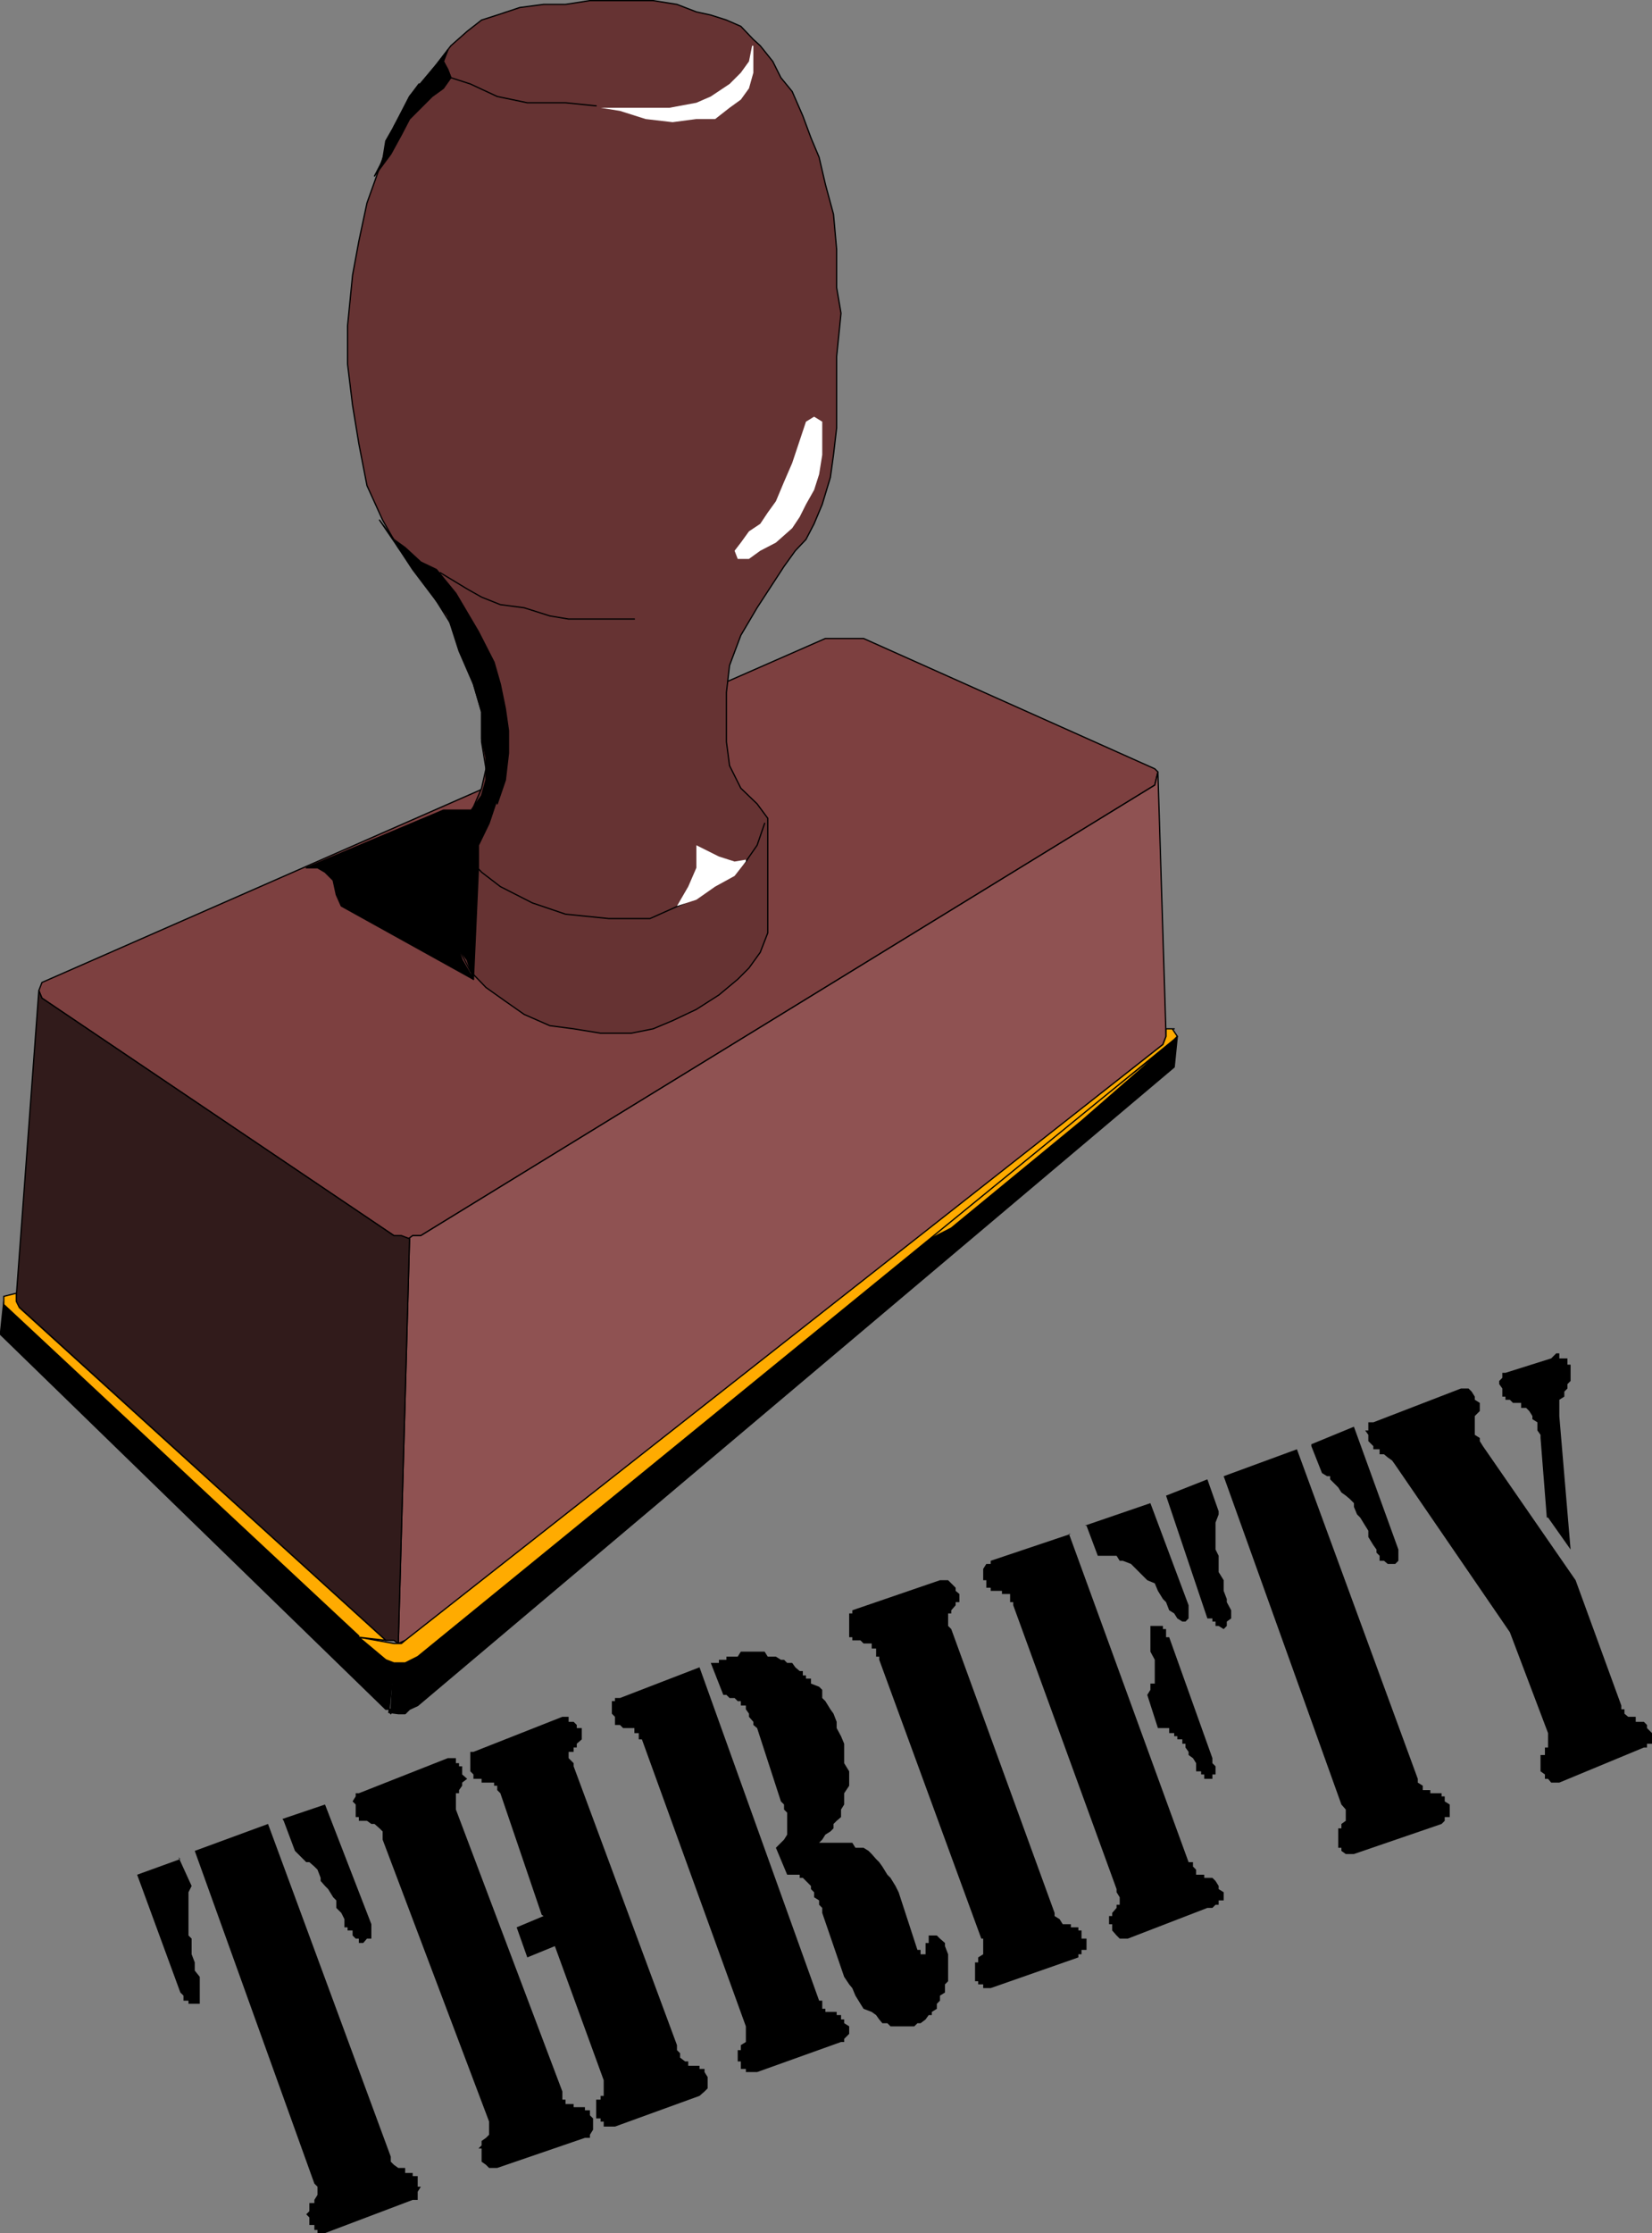 <?xml version="1.0" encoding="UTF-8" standalone="no"?>
<svg
   version="1.0"
   width="112.766mm"
   height="152.376mm"
   id="svg48"
   sodipodi:docname="Thrifty.wmf"
   xmlns:inkscape="http://www.inkscape.org/namespaces/inkscape"
   xmlns:sodipodi="http://sodipodi.sourceforge.net/DTD/sodipodi-0.dtd"
   xmlns="http://www.w3.org/2000/svg"
   xmlns:svg="http://www.w3.org/2000/svg">
  <rect width="100%" height="100%" fill="#808080" stroke="none"/>
  <sodipodi:namedview
     id="namedview48"
     pagecolor="#ffffff"
     bordercolor="#000000"
     borderopacity="0.25"
     inkscape:showpageshadow="2"
     inkscape:pageopacity="0.0"
     inkscape:pagecheckerboard="0"
     inkscape:deskcolor="#d1d1d1"
     inkscape:document-units="mm" />
  <defs
     id="defs1">
    <pattern
       id="WMFhbasepattern"
       patternUnits="userSpaceOnUse"
       width="6"
       height="6"
       x="0"
       y="0" />
  </defs>
  <path
     style="fill:#7d4040;fill-opacity:1;fill-rule:evenodd;stroke:none"
     d="m 212.94,164.661 h 4.847 5.008 l 75.127,33.611 0.808,0.808 -0.808,3.393 -189.352,116.184 h -2.1 l -0.808,0.808 h -2.1 l -1.939,-0.808 -90.799,-61.243 -0.808,-1.939 0.808,-2.101 z"
     id="path1" />
  <path
     style="fill:none;stroke:#000000;stroke-width:0.323px;stroke-linecap:round;stroke-linejoin:round;stroke-miterlimit:4;stroke-dasharray:none;stroke-opacity:1"
     d="m 212.94,164.661 h 4.847 5.008 l 75.127,33.611 0.808,0.808 -0.808,3.393 -189.352,116.184 h -2.1 l -0.808,0.808 h -2.1 l -1.939,-0.808 -90.799,-61.243 -0.808,-1.939 0.808,-2.101 202.116,-88.714 v 0"
     id="path2" />
  <path
     style="fill:#663333;fill-opacity:1;fill-rule:evenodd;stroke:none"
     d="m 124.242,191.324 v -7.756 l -3.716,-12.766 -4.201,-9.857 -5.655,-9.049 -7.917,-10.665 -4.039,-7.11 -4.039,-8.888 -2.1,-10.827 -1.616,-9.857 -1.293,-10.665 v -9.857 l 1.293,-13.089 1.616,-8.726 2.1,-9.857 3.231,-9.049 3.716,-10.665 4.039,-7.756 6.947,-8.241 3.716,-4.848 4.201,-3.717 3.716,-2.909 4.039,-1.293 5.816,-1.939 6.139,-0.808 h 5.655 l 6.301,-0.97 h 5.655 5.816 4.847 l 6.139,0.97 5.008,1.939 3.716,0.808 4.039,1.293 3.716,1.616 3.231,3.393 1.777,1.616 3.231,4.04 2.1,4.201 2.908,3.555 2.747,6.302 2.1,5.656 2.1,5.009 1.616,6.948 2.1,7.756 0.808,9.049 v 9.857 l 1.131,6.625 -1.131,11.15 v 10.665 7.756 l -0.808,6.948 -0.808,5.817 -2.1,6.948 -2.1,5.009 -2.1,4.04 -2.747,2.909 -2.908,4.04 -6.947,10.665 -4.201,7.11 -2.908,7.756 -0.808,6.948 v 6.948 5.817 l 0.808,6.14 2.908,5.817 4.201,4.04 2.747,3.717 v 29.571 l -1.939,5.009 -2.908,4.04 -2.908,2.909 -4.847,4.04 -5.816,3.717 -6.139,2.909 -5.008,2.101 -5.655,1.131 h -7.917 l -6.947,-1.131 -6.139,-0.808 -6.624,-2.909 -4.847,-3.393 -5.008,-3.555 -4.039,-4.201 -2.908,-5.656 -0.808,-2.101 v -26.663 l 2.908,-3.717 1.616,-4.201 2.1,-4.848 1.131,-5.009 z"
     id="path3" />
  <path
     style="fill:none;stroke:#000000;stroke-width:0.323px;stroke-linecap:round;stroke-linejoin:round;stroke-miterlimit:4;stroke-dasharray:none;stroke-opacity:1"
     d="m 124.242,191.324 v -7.756 l -3.716,-12.766 -4.201,-9.857 -5.655,-9.049 -7.917,-10.665 -4.039,-7.11 -4.039,-8.888 -2.1,-10.827 -1.616,-9.857 -1.293,-10.665 v -9.857 l 1.293,-13.089 1.616,-8.726 2.1,-9.857 3.231,-9.049 3.716,-10.665 4.039,-7.756 6.947,-8.241 3.716,-4.848 4.201,-3.717 3.716,-2.909 4.039,-1.293 5.816,-1.939 6.139,-0.808 h 5.655 l 6.301,-0.97 h 5.655 5.816 4.847 l 6.139,0.97 5.008,1.939 3.716,0.808 4.039,1.293 3.716,1.616 3.231,3.393 1.777,1.616 3.231,4.04 2.1,4.201 2.908,3.555 2.747,6.302 2.1,5.656 2.1,5.009 1.616,6.948 2.1,7.756 0.808,9.049 v 9.857 l 1.131,6.625 -1.131,11.15 v 10.665 7.756 l -0.808,6.948 -0.808,5.817 -2.1,6.948 -2.1,5.009 -2.1,4.04 -2.747,2.909 -2.908,4.04 -6.947,10.665 -4.201,7.11 -2.908,7.756 -0.808,6.948 v 6.948 5.817 l 0.808,6.14 2.908,5.817 4.201,4.04 2.747,3.717 v 29.571 l -1.939,5.009 -2.908,4.04 -2.908,2.909 -4.847,4.04 -5.816,3.717 -6.139,2.909 -5.008,2.101 -5.655,1.131 h -7.917 l -6.947,-1.131 -6.139,-0.808 -6.624,-2.909 -4.847,-3.393 -5.008,-3.555 -4.039,-4.201 -2.908,-5.656 -0.808,-2.101 v -26.663 l 2.908,-3.717 1.616,-4.201 2.1,-4.848 1.131,-5.009 -1.131,-6.948 v 0"
     id="path4" />
  <path
     style="fill:#8f5252;fill-opacity:1;fill-rule:evenodd;stroke:none"
     d="m 105.339,319.466 1.131,-0.808 h 2.1 l 189.352,-116.184 0.808,-3.393 2.1,68.191 -0.808,2.101 -194.361,153.673 h -1.131 l -1.777,0.808 2.908,-104.388 v 0 z"
     id="path5" />
  <path
     style="fill:none;stroke:#000000;stroke-width:0.323px;stroke-linecap:round;stroke-linejoin:round;stroke-miterlimit:4;stroke-dasharray:none;stroke-opacity:1"
     d="m 105.339,319.466 1.131,-0.808 h 2.1 l 189.352,-116.184 0.808,-3.393 2.1,68.191 -0.808,2.101 -194.361,153.673 h -1.131 l -1.777,0.808 2.908,-104.388 v 0"
     id="path6" />
  <path
     style="fill:#311b1b;fill-opacity:1;fill-rule:evenodd;stroke:none"
     d="m 10.017,255.476 0.808,1.939 90.799,61.243 h 1.939 l 2.1,0.808 -2.908,104.388 -1.131,-0.808 H 99.523 L 4.201,336.433 v -2.101 z"
     id="path7" />
  <path
     style="fill:none;stroke:#000000;stroke-width:0.323px;stroke-linecap:round;stroke-linejoin:round;stroke-miterlimit:4;stroke-dasharray:none;stroke-opacity:1"
     d="m 10.017,255.476 0.808,1.939 90.799,61.243 h 1.939 l 2.1,0.808 -2.908,104.388 -1.131,-0.808 H 99.523 L 4.201,336.433 v -2.101 l 5.816,-78.856 v 0"
     id="path8" />
  <path
     style="fill:#000000;fill-opacity:1;fill-rule:evenodd;stroke:none"
     d="m 100.331,441.628 1.293,-12.766 -2.1,-0.808 -98.554,-92.43 -0.808,7.756 v 0.808 L 99.523,440.821 h 1.293 v 1.131 0 z"
     id="path9" />
  <path
     style="fill:none;stroke:#000000;stroke-width:0.323px;stroke-linecap:round;stroke-linejoin:round;stroke-miterlimit:4;stroke-dasharray:none;stroke-opacity:1"
     d="m 100.331,441.628 1.293,-12.766 -2.1,-0.808 -98.554,-92.43 -0.808,7.756 v 0.808 L 99.523,440.821 h 1.293 v 1.131 0"
     id="path10" />
  <path
     style="fill:#000000;fill-opacity:1;fill-rule:evenodd;stroke:none"
     d="m 100.331,441.628 2.423,0.323 h 0.808 0.969 l 1.131,-1.131 2.1,-0.97 195.168,-164.661 0.808,-7.918 -0.808,0.808 -196.461,159.167 -0.808,0.808 -1.131,0.808 h -1.777 -1.131 l -0.808,13.089 v 0 z"
     id="path11" />
  <path
     style="fill:none;stroke:#000000;stroke-width:0.323px;stroke-linecap:round;stroke-linejoin:round;stroke-miterlimit:4;stroke-dasharray:none;stroke-opacity:1"
     d="m 100.331,441.628 2.423,0.323 h 0.808 0.969 l 1.131,-1.131 2.1,-0.97 195.168,-164.661 0.808,-7.918 -0.808,0.808 -196.461,159.167 -0.808,0.808 -1.131,0.808 h -1.777 -1.131 l -0.808,13.089 v 0"
     id="path12" />
  <path
     style="fill:#ffab00;fill-opacity:1;fill-rule:evenodd;stroke:none"
     d="m 237.498,320.274 64.141,-50.901 -22.619,19.714 -33.605,27.632 -7.917,4.04 v 0 z"
     id="path13" />
  <path
     style="fill:none;stroke:#000000;stroke-width:0.323px;stroke-linecap:round;stroke-linejoin:round;stroke-miterlimit:4;stroke-dasharray:none;stroke-opacity:1"
     d="m 237.498,320.274 64.141,-50.901 -22.619,19.714 -33.605,27.632 -7.917,4.04 v 0"
     id="path14" />
  <path
     style="fill:#ffab00;fill-opacity:1;fill-rule:evenodd;stroke:none"
     d="m 302.446,265.333 1.293,1.939 -0.808,0.808 -195.168,159.167 -3.231,1.616 h -1.777 -1.131 l -2.1,-0.808 -6.947,-5.817 9.048,1.616 h 1.131 0.808 l 0.969,-0.808 195.491,-153.673 0.808,-2.101 v -1.939 h 2.1 v 0 z"
     id="path15" />
  <path
     style="fill:none;stroke:#000000;stroke-width:0.323px;stroke-linecap:round;stroke-linejoin:round;stroke-miterlimit:4;stroke-dasharray:none;stroke-opacity:1"
     d="m 302.446,265.333 1.293,1.939 -0.808,0.808 -195.168,159.167 -3.231,1.616 h -1.777 -1.131 l -2.1,-0.808 -6.947,-5.817 9.048,1.616 h 1.131 0.808 l 0.969,-0.808 195.491,-153.673 0.808,-2.101 v -1.939 h 2.1 v 0"
     id="path16" />
  <path
     style="fill:#ffab00;fill-opacity:1;fill-rule:evenodd;stroke:none"
     d="M 92.576,421.914 0.969,336.433 v -2.101 l 3.231,-0.808 v 2.101 l 0.808,1.616 94.514,85.805 -6.947,-0.808 v 0 z"
     id="path17" />
  <path
     style="fill:none;stroke:#000000;stroke-width:0.323px;stroke-linecap:round;stroke-linejoin:round;stroke-miterlimit:4;stroke-dasharray:none;stroke-opacity:1"
     d="M 92.576,421.914 0.969,336.433 v -2.101 l 3.231,-0.808 v 2.101 l 0.808,1.616 94.514,85.805 -6.947,-0.808 v 0"
     id="path18" />
  <path
     style="fill:#ffffff;fill-opacity:1;fill-rule:evenodd;stroke:none"
     d="m 194.037,11.796 -0.808,4.04 -2.1,2.909 -2.908,2.909 -4.847,3.232 -3.716,1.616 -6.947,1.293 h -5.008 -12.763 l 5.008,0.808 6.624,2.101 6.947,0.808 6.139,-0.808 h 4.847 l 3.716,-2.909 2.908,-2.101 2.1,-2.909 1.131,-4.04 v -2.909 -4.04 0 z"
     id="path19" />
  <path
     style="fill:none;stroke:#000000;stroke-width:0.323px;stroke-linecap:round;stroke-linejoin:round;stroke-miterlimit:4;stroke-dasharray:none;stroke-opacity:1"
     d="m 153.808,27.309 -7.917,-0.808 h -9.855 l -7.755,-1.616 -6.947,-3.232 -5.008,-1.616 -0.808,-2.101 -1.131,-2.101 1.131,-2.909"
     id="path20" />
  <path
     style="fill:#ffffff;fill-opacity:1;fill-rule:evenodd;stroke:none"
     d="m 210.032,107.458 -2.1,1.293 -1.616,4.848 -1.939,5.817 -2.1,4.848 -2.1,5.009 -2.1,2.909 -1.939,2.909 -2.908,1.939 -2.1,2.909 -1.616,2.101 0.808,2.101 h 2.908 l 2.908,-2.101 4.039,-2.101 4.201,-3.717 1.939,-2.909 1.616,-3.232 2.1,-3.717 1.292,-4.04 0.808,-5.009 v -2.909 -4.04 -1.616 z"
     id="path21" />
  <path
     style="fill:none;stroke:#000000;stroke-width:0.323px;stroke-linecap:round;stroke-linejoin:round;stroke-miterlimit:4;stroke-dasharray:none;stroke-opacity:1"
     d="m 163.663,159.652 h -5.008 -5.655 -6.301 l -4.847,-0.808 -6.624,-2.101 -6.139,-0.808 -4.847,-1.939 -3.716,-2.101 -6.947,-4.201"
     id="path22" />
  <path
     style="fill:none;stroke:#000000;stroke-width:0.323px;stroke-linecap:round;stroke-linejoin:round;stroke-miterlimit:4;stroke-dasharray:none;stroke-opacity:1"
     d="m 117.133,216.047 3.393,4.848 3.716,4.04 4.847,3.717 8.24,4.201 8.563,2.909 11.148,1.131 h 10.663 l 9.048,-4.04 6.624,-4.201 4.847,-2.747 4.201,-3.717 2.908,-4.201 1.939,-5.656"
     id="path23" />
  <path
     style="fill:#ffffff;fill-opacity:1;fill-rule:evenodd;stroke:none"
     d="m 192.422,221.703 -2.908,0.485 -4.039,-1.293 -5.816,-2.909 v 5.817 l -2.1,4.848 -2.908,5.009 5.008,-1.616 4.847,-3.393 5.008,-2.747 2.908,-3.717 v 0 z"
     id="path24" />
  <path
     style="fill:#000000;fill-opacity:1;fill-rule:evenodd;stroke:none"
     d="m 127.958,206.998 -1.777,5.333 -2.747,5.656 v 5.817 l -2.908,-2.909 -2.908,-4.848 0.808,-2.909 3.716,-5.009 2.1,-2.909 1.131,-4.04 v -5.817 l -1.131,-4.848 v -6.948 l -2.1,-7.11 -3.716,-8.564 -2.908,-9.049 -9.048,-11.958 -3.716,-5.656 -4.847,-7.11 3.716,5.009 2.908,2.101 4.039,3.717 4.039,1.939 5.008,6.14 5.816,9.857 4.039,7.918 1.616,5.656 1.292,6.302 0.808,5.656 v 5.817 l -0.808,6.948 -2.1,6.14 v 0 z"
     id="path25" />
  <path
     style="fill:none;stroke:#000000;stroke-width:0.323px;stroke-linecap:round;stroke-linejoin:round;stroke-miterlimit:4;stroke-dasharray:none;stroke-opacity:1"
     d="m 127.958,206.998 -1.777,5.333 -2.747,5.656 v 5.817 l -2.908,-2.909 -2.908,-4.848 0.808,-2.909 3.716,-5.009 2.1,-2.909 1.131,-4.04 v -5.817 l -1.131,-4.848 v -6.948 l -2.1,-7.11 -3.716,-8.564 -2.908,-9.049 -9.048,-11.958 -3.716,-5.656 -4.847,-7.11 3.716,5.009 2.908,2.101 4.039,3.717 4.039,1.939 5.008,6.14 5.816,9.857 4.039,7.918 1.616,5.656 1.292,6.302 0.808,5.656 v 5.817 l -0.808,6.948 -2.1,6.14 v 0"
     id="path26" />
  <path
     style="fill:#000000;fill-opacity:1;fill-rule:evenodd;stroke:none"
     d="m 114.387,208.937 h 4.039 2.908 l -2.1,3.393 -1.616,3.717 v 26.663 l 1.616,4.848 2.908,5.009 -34.09,-18.906 -1.293,-2.909 -0.808,-3.717 -2.1,-2.101 -1.939,-1.131 h -2.908 z"
     id="path27" />
  <path
     style="fill:none;stroke:#000000;stroke-width:0.323px;stroke-linecap:round;stroke-linejoin:round;stroke-miterlimit:4;stroke-dasharray:none;stroke-opacity:1"
     d="m 114.387,208.937 h 4.039 2.908 l -2.1,3.393 -1.616,3.717 v 26.663 l 1.616,4.848 2.908,5.009 -34.09,-18.906 -1.293,-2.909 -0.808,-3.717 -2.1,-2.101 -1.939,-1.131 h -2.908 l 35.382,-14.866 v 0"
     id="path28" />
  <path
     style="fill:#000000;fill-opacity:1;fill-rule:evenodd;stroke:none"
     d="m 117.133,242.71 1.293,2.101 2.1,2.747 1.616,5.009 1.292,-28.763 -2.908,-2.909 -2.908,-4.848 v 26.663 0 z"
     id="path29" />
  <path
     style="fill:none;stroke:#000000;stroke-width:0.323px;stroke-linecap:round;stroke-linejoin:round;stroke-miterlimit:4;stroke-dasharray:none;stroke-opacity:1"
     d="m 117.133,242.71 1.293,2.101 2.1,2.747 1.616,5.009 1.292,-28.763 -2.908,-2.909 -2.908,-4.848 v 26.663 0"
     id="path30" />
  <path
     style="fill:#000000;fill-opacity:1;fill-rule:evenodd;stroke:none"
     d="m 108.086,21.653 -2.423,3.232 -2.908,5.817 -3.231,5.656 -0.808,5.009 -2.1,4.04 4.201,-5.656 2.747,-5.009 2.1,-4.04 2.908,-2.909 2.908,-2.909 2.908,-2.101 1.939,-2.747 -0.808,-2.101 -1.131,-2.101 1.131,-2.909 -2.908,3.717 -4.039,5.009 v 0 z"
     id="path31" />
  <path
     style="fill:none;stroke:#000000;stroke-width:0.323px;stroke-linecap:round;stroke-linejoin:round;stroke-miterlimit:4;stroke-dasharray:none;stroke-opacity:1"
     d="m 108.086,21.653 -2.423,3.232 -2.908,5.817 -3.231,5.656 -0.808,5.009 -2.1,4.04 4.201,-5.656 2.747,-5.009 2.1,-4.04 2.908,-2.909 2.908,-2.909 2.908,-2.101 1.939,-2.747 -0.808,-2.101 -1.131,-2.101 1.131,-2.909 -2.908,3.717 -4.039,5.009 v 0"
     id="path32" />
  <path
     style="fill:#000000;fill-opacity:1;fill-rule:evenodd;stroke:none"
     d="M 389.529,420.945 359.963,377.8 l -0.808,-1.131 -1.131,-0.808 -0.969,-0.808 h -1.131 v -1.293 h -0.808 -0.808 v -0.808 l -1.292,-1.293 v -0.808 -0.808 l -0.808,-1.131 h 0.808 v -0.97 -1.131 h 1.292 l 22.619,-8.726 h 0.808 1.131 l 0.808,0.808 0.808,1.293 v 0.808 l 1.292,0.808 v 1.293 0.808 l -1.292,1.293 v 0.808 0.808 1.131 0.97 1.131 l 1.292,0.808 v 0.808 l 0.808,1.293 23.911,34.581 11.794,32.318 v 0.97 h 0.808 v 1.131 l 0.969,0.808 h 1.131 0.808 v 1.293 h 1.293 0.808 l 0.808,0.808 v 0.808 l 1.293,1.293 v 0.808 0.808 1.131 h -1.293 v 0.97 h -0.808 l -21.811,9.049 h -0.808 -1.293 l -0.808,-0.97 h -0.808 v -1.131 l -1.131,-0.808 v -1.293 -0.808 -1.293 -0.808 h 1.131 v -0.808 -1.131 h 0.808 v -0.97 -1.131 -1.616 z"
     id="path33" />
  <path
     style="fill:#000000;fill-opacity:1;fill-rule:evenodd;stroke:none"
     d="m 399.061,391.374 -1.616,-20.522 v -0.808 l -0.808,-1.131 v -0.97 -1.131 l -1.293,-0.808 v -0.808 l -0.808,-1.293 -0.808,-0.808 h -1.293 v -1.293 h -0.808 -1.293 l -0.808,-0.808 h -1.131 v -0.808 h -0.808 v -1.293 -0.808 l -0.808,-1.131 v -0.808 l 0.808,-0.808 v -1.293 h 0.808 l 11.794,-3.717 1.293,-1.293 h 0.808 v 1.293 h 1.292 0.808 v 0.808 0.808 h 0.808 v 2.101 1.293 0.808 l -0.808,0.808 v 1.131 l -0.808,0.808 v 1.293 l -1.292,0.808 v 0.808 2.101 1.293 l 2.908,34.419 -5.816,-8.241 v 0 z"
     id="path34" />
  <path
     style="fill:#000000;fill-opacity:1;fill-rule:evenodd;stroke:none"
     d="m 338.313,372.467 10.986,-4.525 11.471,31.672 v 0.808 0.808 1.293 l -0.808,0.808 h -0.808 -1.131 l -0.969,-0.808 h -1.131 v -1.293 l -0.808,-0.808 v -0.808 l -0.808,-1.131 -1.292,-2.101 v -1.616 l -0.808,-1.293 -1.292,-2.101 -0.808,-0.808 -0.808,-1.939 v -0.97 l -1.131,-1.131 -0.969,-0.808 -1.131,-0.808 -0.808,-1.293 -0.808,-0.808 -1.293,-1.293 v -0.808 h -0.808 l -1.293,-0.808 -2.747,-6.948 v 0 z"
     id="path35" />
  <path
     style="fill:#000000;fill-opacity:1;fill-rule:evenodd;stroke:none"
     d="m 311.494,381.517 2.908,8.241 v 0.808 l -0.808,2.101 v 2.909 2.909 1.131 l 0.808,1.616 v 2.101 2.101 l 1.292,2.101 v 0.808 1.939 l 0.808,2.101 v 0.808 l 1.131,2.101 v 0.808 1.293 l -1.131,0.808 v 1.131 l -0.808,0.808 -1.292,-0.808 h -0.808 v -1.131 h -0.808 v -0.808 h -1.293 l -10.663,-31.672 z"
     id="path36" />
  <path
     style="fill:#000000;fill-opacity:1;fill-rule:evenodd;stroke:none"
     d="m 315.694,380.709 18.903,-6.948 31.182,84.997 v 0.97 l 1.292,0.808 v 1.131 h 0.808 1.131 v 0.808 h 0.808 0.808 1.293 v 0.808 h 0.808 v 1.293 l 1.293,0.808 v 1.293 0.808 1.131 h -1.293 v 0.97 l -0.808,0.808 -22.619,7.756 h -1.131 -0.969 l -1.131,-0.808 v -0.808 h -0.808 v -1.293 -0.808 -1.293 -0.808 -0.808 h 0.808 v -1.131 l 1.131,-0.808 v -0.97 -1.939 l -1.131,-1.293 z"
     id="path37" />
  <path
     style="fill:#000000;fill-opacity:1;fill-rule:evenodd;stroke:none"
     d="m 275.788,395.575 30.859,84.674 h 1.131 v 1.131 l 0.808,0.808 v 1.293 h 1.293 0.808 v 0.808 h 0.808 1.293 l 0.808,0.808 0.808,1.293 v 0.808 l 1.292,0.808 v 1.293 0.808 h -1.292 v 1.131 h -0.808 l -0.808,0.808 h -1.293 l -20.519,7.918 h -1.293 -0.808 l -0.808,-0.808 -1.131,-1.293 v -0.808 -0.808 h -0.808 v -1.293 -0.808 h 0.808 v -0.808 l 1.131,-1.293 v -0.808 h 0.808 v -1.131 -0.808 l -0.808,-1.293 v -0.808 l -26.658,-73.201 v -0.808 h -0.808 v -0.808 -1.293 h -1.292 -0.808 v -0.808 h -1.131 -0.969 -0.808 v -0.808 H 254.462 v -1.131 -0.808 h -0.808 v -1.293 -0.808 -0.808 l 0.808,-1.293 h 1.131 v -0.808 l 20.68,-6.948 v 0 z"
     id="path38" />
  <path
     style="fill:#000000;fill-opacity:1;fill-rule:evenodd;stroke:none"
     d="m 279.827,393.474 16.964,-5.817 9.855,26.339 v 1.293 0.808 1.293 l -0.808,0.808 h -0.808 l -1.292,-0.808 -0.808,-1.293 -1.292,-0.808 -0.808,-2.101 -0.808,-0.808 -1.293,-2.101 -0.808,-1.939 -1.939,-0.808 -1.293,-1.293 -0.808,-0.808 -0.808,-0.808 -1.293,-1.293 -2.1,-0.808 h -0.808 l -0.808,-1.293 h -1.131 -1.777 -1.131 -0.808 l -2.908,-7.756 v 0 z"
     id="path39" />
  <path
     style="fill:#000000;fill-opacity:1;fill-rule:evenodd;stroke:none"
     d="m 295.984,436.619 v 0.485 l 0.808,-1.293 v -0.808 -0.808 h 1.131 v -1.293 -0.808 -2.101 -1.939 l -1.131,-2.101 v -2.101 -1.616 -2.101 -0.808 h 1.131 0.808 1.293 v 0.808 h 0.808 v 0.808 1.293 h 0.808 l 11.148,31.187 v 1.293 l 0.808,0.808 v 1.293 0.808 h -0.808 v 1.131 h -1.293 -0.808 v -1.131 h -0.808 v -0.808 h -1.293 v -1.293 -0.808 l -0.808,-1.293 -1.131,-0.808 v -0.808 l -0.808,-1.131 v -0.97 h -0.808 v -1.131 h -1.292 v -0.808 h -0.808 V 446.961 h -1.292 v -1.293 h -0.808 -0.808 -1.293 l -2.747,-8.564 v 0 z"
     id="path40" />
  <path
     style="fill:#000000;fill-opacity:1;fill-rule:evenodd;stroke:none"
     d="M 253.169,499.963 226.835,428.055 v -0.808 h -0.808 v -1.293 -0.808 h -1.131 v -1.293 h -0.808 -1.292 l -0.808,-0.808 h -1.292 -0.808 v -0.808 h -0.808 v -1.293 -0.808 -0.808 -1.131 -0.808 -1.293 h 0.808 v -0.808 l 22.619,-7.756 h 1.293 0.808 l 0.808,0.808 1.131,1.131 v 0.808 l 0.969,0.808 v 1.293 0.808 h -0.969 v 0.808 l -1.131,1.293 v 0.808 h -0.808 v 1.293 0.808 1.131 l 0.808,0.808 26.658,73.201 v 0.808 l 1.292,0.808 0.808,1.293 h 1.131 0.969 v 0.808 h 0.808 1.131 v 0.808 h 0.808 v 1.293 0.808 h 1.293 v 1.131 0.808 0.97 h -1.293 v 1.131 h -0.808 v 0.808 l -22.619,7.918 h -1.131 -0.808 v -0.97 h -1.292 v -0.808 h -0.808 v -1.131 -0.808 -0.808 -1.293 -0.808 h 0.808 v -1.293 l 1.292,-0.808 v -1.131 -0.97 -0.808 -1.131 0 z"
     id="path41" />
  <path
     style="fill:#000000;fill-opacity:1;fill-rule:evenodd;stroke:none"
     d="m 183.374,428.863 h 1.131 0.969 v -0.808 h 1.131 0.808 v -0.808 h 0.808 1.292 0.808 l 0.808,-1.293 h 1.293 0.808 1.131 0.969 0.808 1.131 l 0.808,1.293 h 1.293 0.808 l 1.293,0.808 h 0.808 l 0.808,0.808 h 1.293 l 0.808,1.131 1.131,0.97 h 0.808 v 1.131 h 0.808 v 0.808 h 1.292 v 1.293 l 2.1,0.808 0.808,0.808 v 2.101 l 0.808,0.808 1.293,2.101 0.808,1.131 0.808,2.101 v 1.616 l 1.131,2.101 0.808,1.939 v 2.101 2.909 l 1.292,2.101 v 1.939 1.778 l -1.292,1.939 v 0.808 1.293 0.808 l -0.808,1.293 v 0.808 1.131 l -1.131,0.97 -0.808,0.808 v 1.131 l -0.808,0.808 -1.293,0.808 -0.808,1.293 -0.808,0.808 h 1.616 2.1 0.808 1.939 2.1 l 0.808,1.293 h 2.1 l 1.292,0.808 0.808,0.808 1.131,1.293 0.808,0.808 0.808,1.131 1.293,2.101 0.808,0.808 1.293,2.101 0.808,1.616 4.847,14.866 h 0.808 v 1.131 h 1.292 v -1.131 -0.97 -0.808 h 0.808 v -1.131 -0.808 h 0.808 1.293 l 0.808,0.808 1.293,1.131 v 0.808 l 0.808,2.101 v 0.808 2.101 2.101 0.808 1.131 l -0.808,0.808 v 0.97 1.131 l -1.293,0.808 v 1.293 l -0.808,0.808 v 1.293 l -1.293,0.808 v 0.808 h -0.808 l -0.808,1.131 -1.292,0.97 h -0.808 l -0.808,0.808 h -1.939 -1.293 -0.808 -2.1 l -0.808,-0.808 h -1.293 l -0.808,-0.97 -0.808,-1.131 -1.131,-0.808 -2.1,-0.808 -0.808,-1.293 -1.292,-2.101 -0.808,-1.939 -0.808,-0.97 -1.292,-1.939 -5.655,-16.482 v -1.293 l -0.808,-0.808 v -1.131 l -1.292,-0.808 v -1.293 l -0.808,-0.808 v -0.808 l -1.292,-1.293 -0.808,-0.808 h -0.808 v -0.808 h -1.131 -0.808 -1.293 l -2.908,-6.948 1.293,-1.293 0.808,-0.808 0.808,-1.293 v -0.808 -0.808 -1.131 -0.808 -2.101 l -0.808,-0.808 v -1.293 l -0.808,-0.808 -6.139,-18.906 -0.969,-0.808 v -0.808 l -1.131,-1.293 v -0.808 l -0.808,-1.131 v -0.97 h -1.293 v -1.131 h -0.808 l -0.808,-0.808 h -1.292 l -0.808,-0.808 h -0.808 z"
     id="path42" />
  <path
     style="fill:#000000;fill-opacity:1;fill-rule:evenodd;stroke:none"
     d="m 192.422,522.586 -26.819,-74.009 h -0.808 v -0.808 -0.808 h -1.131 v -1.293 h -0.808 -0.808 -1.292 l -0.808,-0.808 h -1.292 v -0.808 -1.293 l -0.808,-0.808 v -1.131 -0.97 -1.131 h 0.808 v -0.808 h 1.292 l 20.519,-7.918 30.859,85.966 h 0.808 v 0.808 1.293 h 0.808 v 0.808 h 1.293 0.808 0.808 v 0.808 h 1.131 v 1.131 h 0.808 v 0.97 l 1.292,0.808 v 1.131 0.808 l -1.292,1.293 v 0.808 h -0.808 l -21.649,7.756 h -0.969 v 1.293 -1.293 h -1.131 -0.808 v -0.808 h -1.293 v -0.808 -1.131 h -0.808 v -0.97 -1.131 -0.808 h 0.808 v -1.293 l 1.293,-0.808 v -0.808 -1.293 -0.808 z"
     id="path43" />
  <path
     style="fill:#000000;fill-opacity:1;fill-rule:evenodd;stroke:none"
     d="m 126.181,547.147 -27.466,-72.716 v -1.293 -0.808 l -0.808,-0.808 -1.292,-1.131 h -0.808 l -1.131,-0.808 h -0.969 -1.131 v -0.97 h -0.808 v -1.131 -0.808 -1.293 l -0.808,-0.808 0.808,-1.293 v -0.808 h 0.808 l 22.942,-9.049 h 0.808 1.293 v 1.293 h 0.808 v 0.808 h 0.808 v 1.293 0.808 l 1.293,1.131 -1.293,0.97 v 0.808 l -0.808,1.131 v 0.808 h -0.808 v 0.808 1.293 0.808 1.293 l 27.466,72.716 v 1.131 0.97 h 0.808 v 1.131 h 0.808 1.293 v 0.808 h 0.808 1.293 0.808 v 0.808 h 1.293 v 1.293 l 0.808,0.808 v 0.808 1.293 0.808 l -0.808,1.293 v 0.808 H 150.9 l -22.619,7.756 h -0.808 -1.292 l -0.808,-0.808 -1.131,-0.808 v -1.293 -0.808 -1.293 h -0.808 l 0.808,-0.808 v -1.131 l 1.131,-0.808 0.808,-0.808 v -1.293 -0.808 z"
     id="path44" />
  <path
     style="fill:#000000;fill-opacity:1;fill-rule:evenodd;stroke:none"
     d="m 139.752,493.822 -10.663,-31.349 -0.808,-0.808 v -1.131 h -0.808 v -0.808 h -1.292 -0.808 -1.131 v -0.97 h -0.808 -1.292 v -1.131 l -0.808,-0.808 v -1.293 -0.808 -1.293 -0.808 -0.808 h 0.808 l 22.942,-9.049 h 0.808 0.808 v 1.293 h 1.293 l 0.808,0.808 v 0.808 h 1.293 v 1.293 0.808 0.808 l -1.293,1.131 v 0.97 h -0.808 v 1.131 h -1.293 v 0.808 0.808 l 1.293,1.293 v 0.808 l 26.658,71.908 v 1.293 l 0.808,0.808 v 1.131 l 1.292,0.97 h 0.808 v 1.131 h 0.808 1.293 0.808 v 0.808 h 1.292 v 0.808 l 0.808,1.293 v 0.808 0.808 1.293 l -0.808,0.808 -1.292,1.131 -21.811,7.918 h -0.808 -0.808 -1.292 v -1.293 h -0.808 v -0.808 h -1.131 v -0.808 -1.293 -0.808 -0.808 -1.131 h 1.131 v -0.97 h 0.808 v -1.131 -0.808 -1.293 -0.808 l -12.602,-34.581 -7.109,2.909 -2.747,-7.756 6.947,-2.909 v 0 z"
     id="path45" />
  <path
     style="fill:#000000;fill-opacity:1;fill-rule:evenodd;stroke:none"
     d="m 72.865,469.099 10.986,-3.717 11.956,30.864 v 0.808 0.808 1.293 0.808 h -1.131 l -0.969,1.131 h -1.131 v -1.131 h -0.808 l -0.808,-0.808 v -1.293 h -1.293 v -0.808 h -0.808 v -0.808 -1.293 l -0.808,-1.616 -1.293,-1.293 v -1.939 l -0.808,-0.808 -1.293,-2.101 -0.808,-0.808 -1.131,-1.293 v -0.808 l -0.808,-2.101 -0.808,-0.808 -1.293,-1.131 h -0.808 l -0.808,-0.808 -1.293,-1.293 -0.808,-0.808 -2.908,-7.756 v 0 z"
     id="path46" />
  <path
     style="fill:#000000;fill-opacity:1;fill-rule:evenodd;stroke:none"
     d="m 46.046,478.956 3.393,7.433 -0.808,1.616 v 2.101 1.939 2.909 2.101 2.101 l 0.808,0.808 v 1.939 2.101 l 0.808,2.101 v 2.101 l 1.293,1.616 v 1.131 0.808 0.97 1.131 0.808 1.293 0.808 h -1.293 -0.808 -0.808 v -0.808 H 47.338 v -1.293 l -0.808,-0.808 -11.148,-30.379 11.148,-4.04 v 0 z"
     id="path47" />
  <path
     style="fill:#000000;fill-opacity:1;fill-rule:evenodd;stroke:none"
     d="m 50.246,477.34 18.903,-6.948 31.666,85.805 v 1.293 l 0.808,0.808 1.131,0.808 h 0.808 0.969 v 1.293 h 1.131 0.808 v 0.808 h 1.293 v 0.808 1.131 0.808 h 0.808 l -0.808,1.293 v 0.808 1.293 h -1.293 l -22.619,8.564 H 82.72 81.913 v -0.808 h -0.808 v -1.293 h -1.293 v -0.808 -1.131 l -0.808,-0.808 0.808,-0.808 v -1.293 -0.808 h 1.293 v -0.808 l 0.808,-1.293 v -0.808 -1.293 l -0.808,-0.808 z"
     id="path48" />
</svg>
